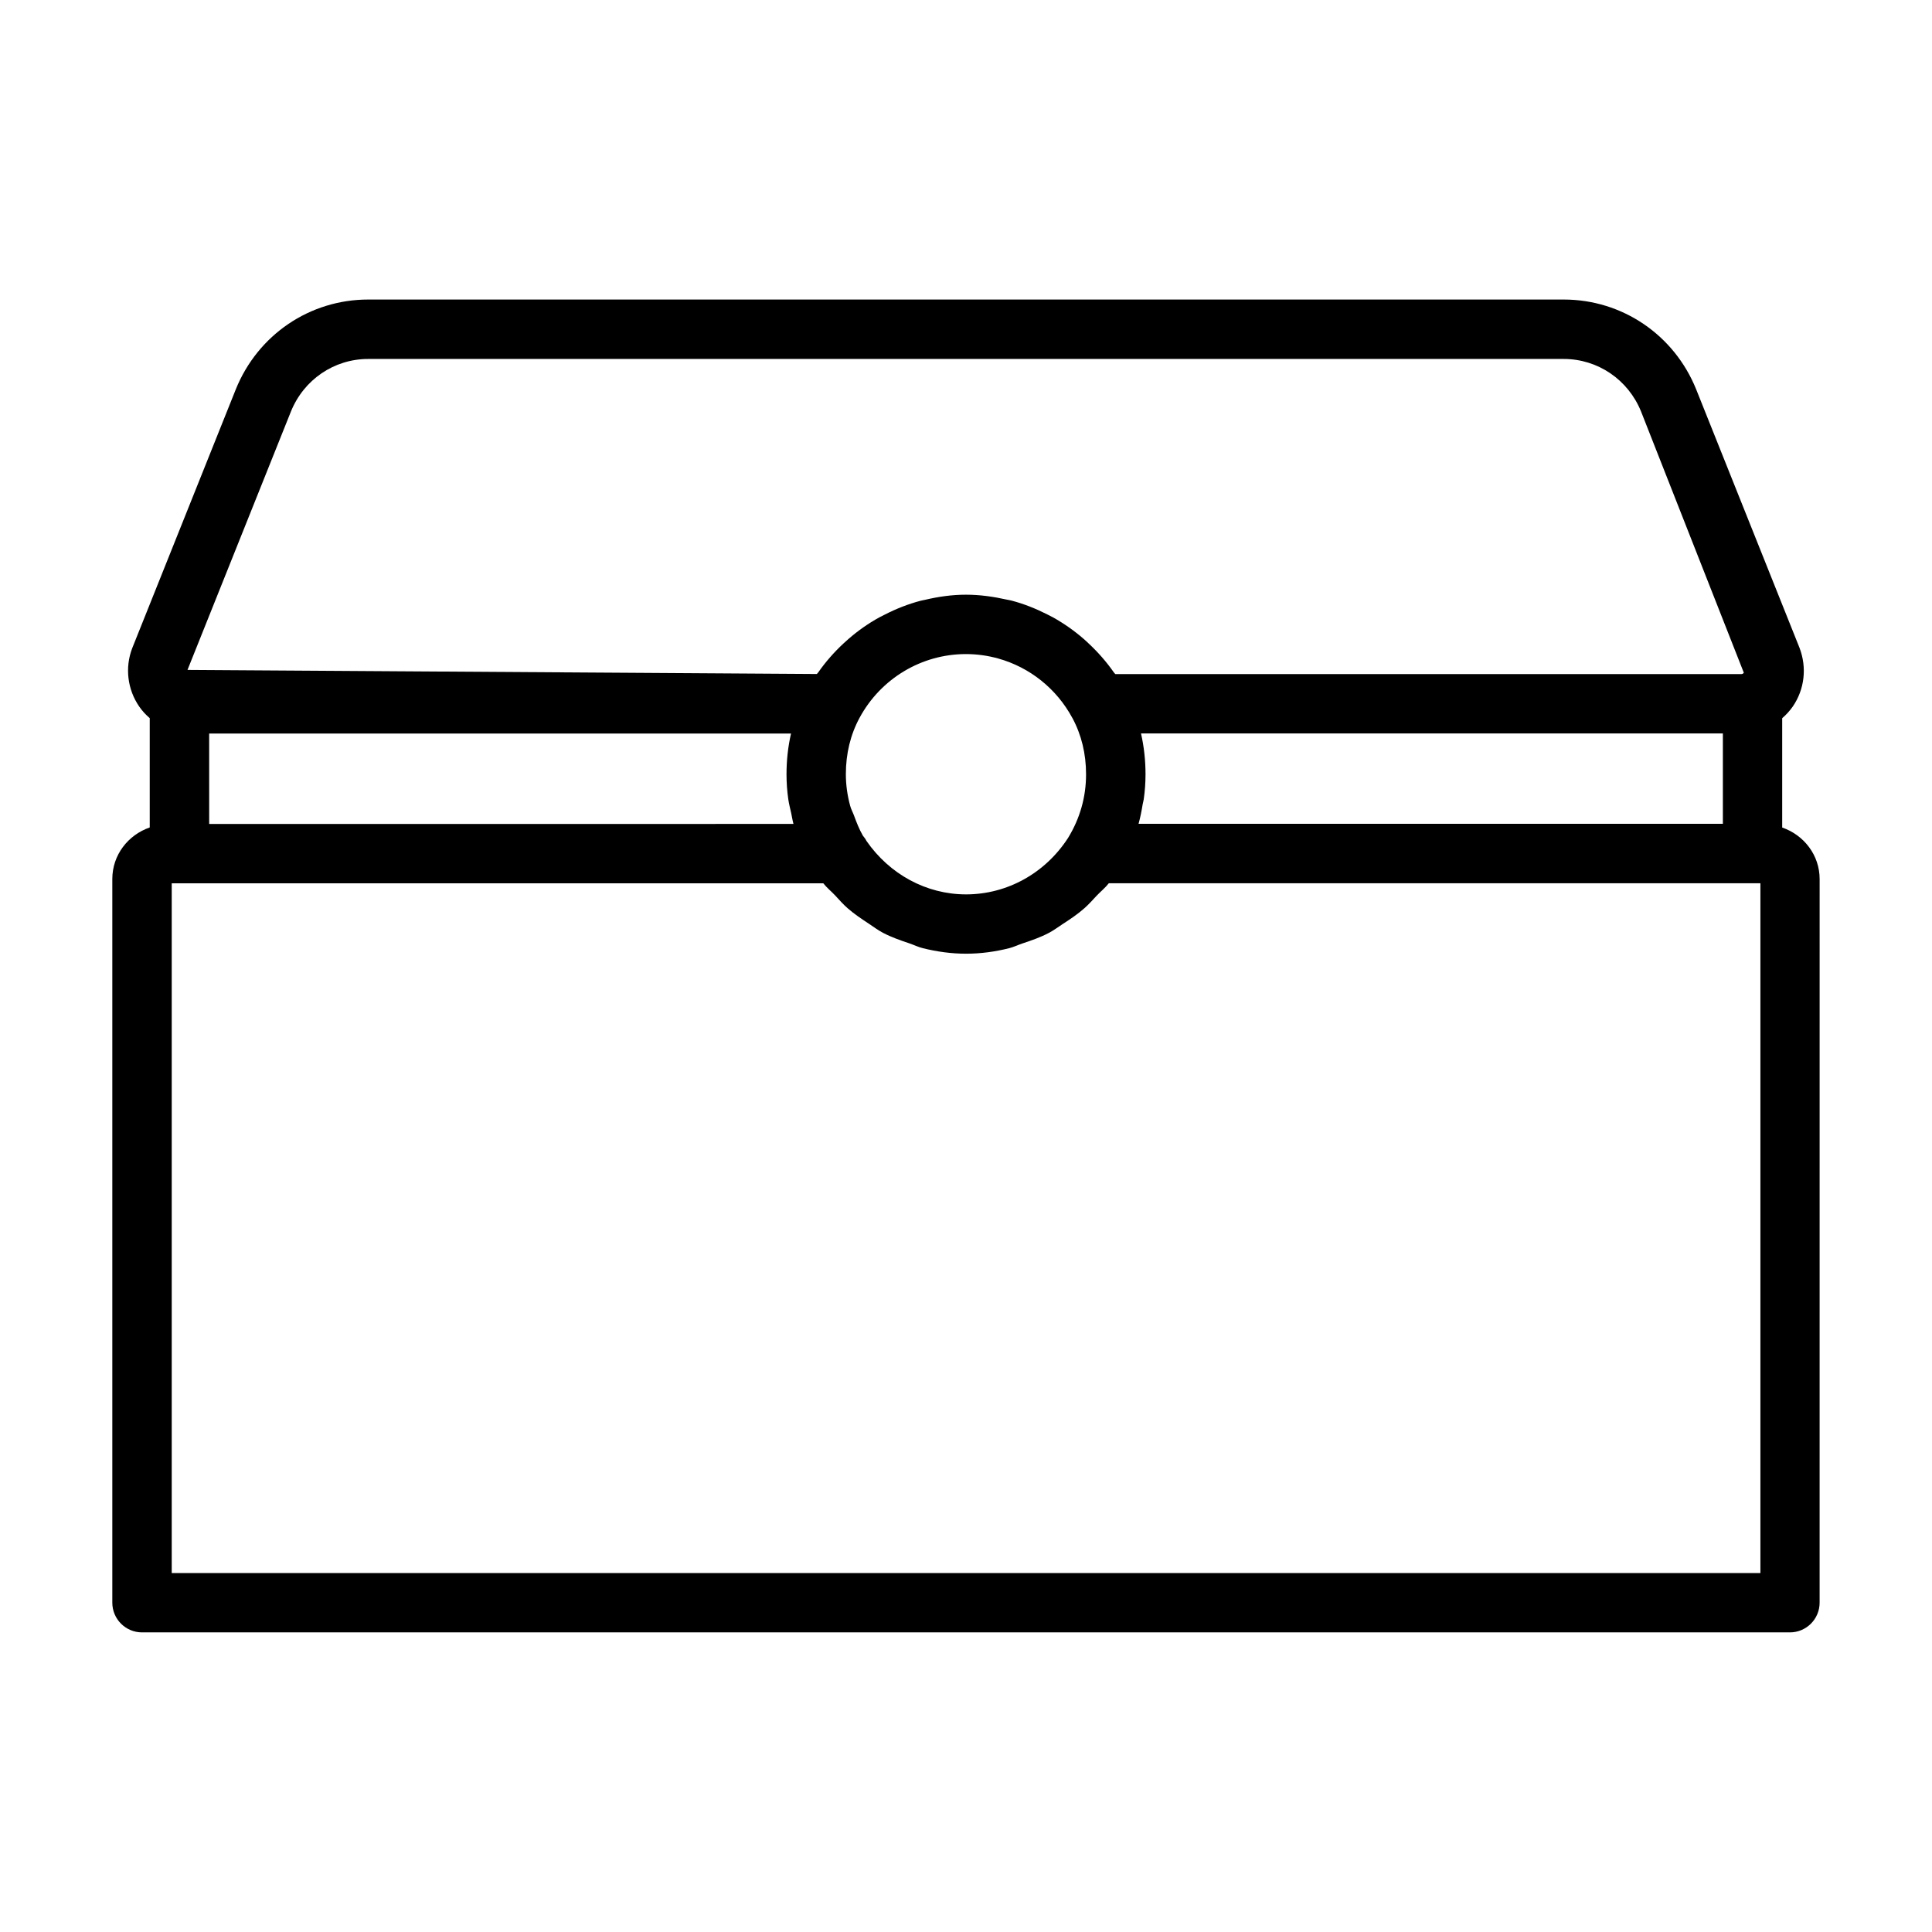 <?xml version="1.0" encoding="UTF-8"?>
<!-- Uploaded to: ICON Repo, www.iconrepo.com, Generator: ICON Repo Mixer Tools -->
<svg fill="#000000" width="800px" height="800px" version="1.1" viewBox="144 144 512 512" xmlns="http://www.w3.org/2000/svg">
 <path d="m616.3 363.3v-28.969c1.039-0.898 2-1.938 2.801-3.086 3.102-4.519 3.809-10.281 1.793-15.555l-27.395-68.52c-5.84-14.453-19.617-23.789-35.094-23.789h-316.83c-15.477 0-29.254 9.336-35.094 23.82l-27.457 68.613c-1.953 5.133-1.242 10.895 1.859 15.414 0.805 1.164 1.746 2.188 2.801 3.086v28.969c-5.731 1.984-9.918 7.273-9.918 13.664v191.78c0 4.344 3.527 7.871 7.871 7.871h436.71c4.344 0 7.871-3.527 7.871-7.871l0.004-191.76c0-6.391-4.191-11.684-9.922-13.664zm-416.87-24.91h154.2c-0.805 3.512-1.195 7.133-1.195 10.801 0 2.219 0.156 4.441 0.473 6.629 0.172 1.242 0.504 2.457 0.77 3.684 0.203 0.93 0.332 1.859 0.582 2.769 0 0.031 0.016 0.047 0.016 0.078l-154.84 0.004zm174.18 28.449c-0.234-0.504-0.582-0.93-0.93-1.371-0.992-1.715-1.684-3.512-2.348-5.32-0.316-0.867-0.789-1.699-1.023-2.582-0.738-2.707-1.148-5.512-1.148-8.391 0-5.434 1.211-10.453 3.621-14.926 5.621-10.422 16.438-16.91 28.199-16.91 2.945 0 5.824 0.41 8.582 1.18 8.266 2.312 15.398 7.918 19.617 15.742l0.016 0.016c2.41 4.488 3.621 9.492 3.621 14.926 0 6.016-1.605 11.668-4.754 16.832-6.062 9.383-16.168 14.988-27.062 14.988-10.555-0.012-20.27-5.348-26.391-14.184zm72.121-4.531c0.473-1.684 0.805-3.418 1.086-5.148 0.078-0.457 0.219-0.883 0.285-1.34 0.316-2.188 0.473-4.41 0.473-6.644 0-3.652-0.395-7.289-1.195-10.801h154.2v23.945h-154.84v-0.012zm-224.64-109.23c3.418-8.469 11.445-13.949 20.484-13.949h316.82c9.035 0 17.082 5.481 20.5 13.918l27.238 69.242c-0.25 0.348-0.551 0.348-0.691 0.348h-165.88c-0.109-0.156-0.27-0.285-0.379-0.441-1.953-2.801-4.188-5.336-6.644-7.637-0.457-0.426-0.898-0.852-1.371-1.258-2.504-2.172-5.211-4.078-8.094-5.684-0.52-0.285-1.039-0.535-1.559-0.805-3.023-1.527-6.156-2.785-9.461-3.652-0.395-0.109-0.805-0.156-1.211-0.25-3.523-0.789-7.144-1.309-10.844-1.309-3.715 0-7.32 0.52-10.848 1.355-0.395 0.094-0.789 0.141-1.18 0.25-3.305 0.867-6.473 2.125-9.492 3.668-0.504 0.25-0.992 0.488-1.48 0.754-2.914 1.605-5.637 3.527-8.156 5.715-0.441 0.395-0.867 0.789-1.309 1.18-2.473 2.297-4.723 4.848-6.691 7.668-0.109 0.156-0.25 0.27-0.363 0.426l-166.79-1.082zm389.38 307.8h-420.96v-182.79h172.68c0.914 1.18 2.062 2.078 3.07 3.148 1.133 1.211 2.188 2.441 3.434 3.512 1.73 1.512 3.606 2.754 5.512 4.016 1.273 0.836 2.473 1.762 3.824 2.457 2.219 1.164 4.582 1.984 6.977 2.785 1.211 0.41 2.348 0.992 3.606 1.289 3.699 0.914 7.512 1.449 11.414 1.449 3.906 0 7.731-0.535 11.43-1.465 1.195-0.301 2.297-0.852 3.465-1.242 2.457-0.82 4.879-1.652 7.148-2.867 1.242-0.66 2.363-1.512 3.543-2.281 2.031-1.309 4.016-2.644 5.84-4.266 1.133-1.008 2.125-2.141 3.18-3.258 1.055-1.117 2.25-2.062 3.211-3.289h172.68v182.8z"/>
</svg>